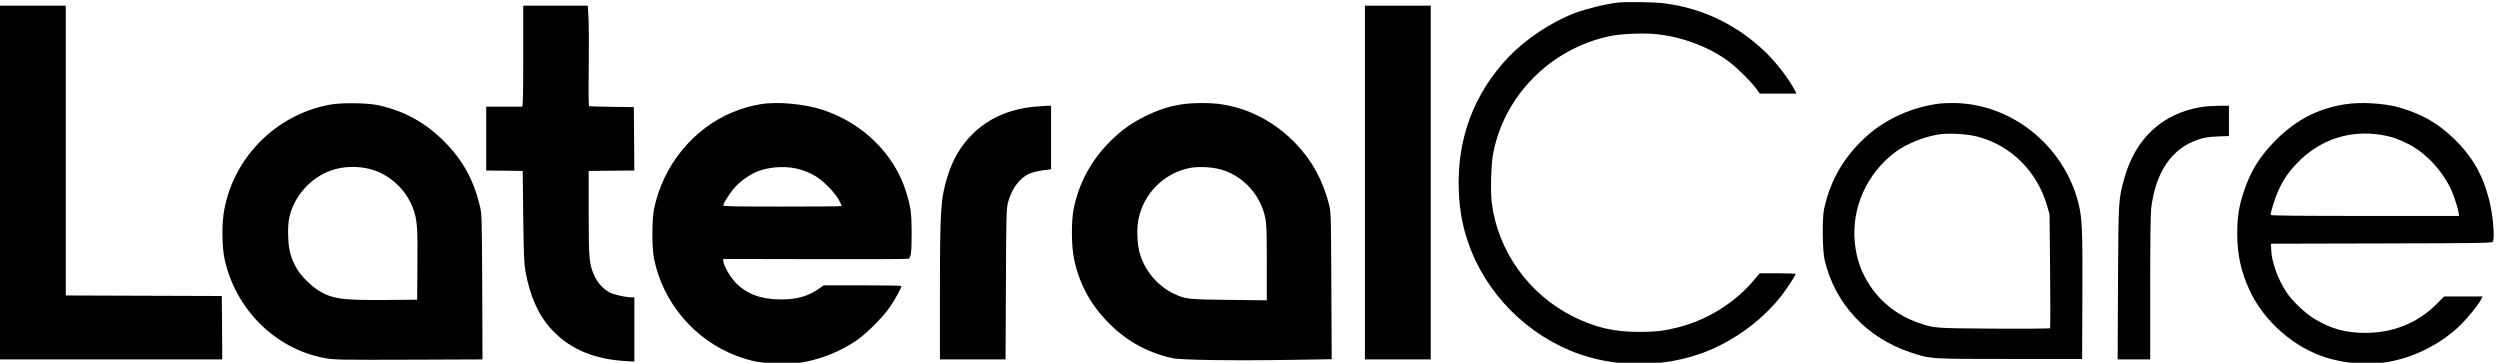 <?xml version="1.0" standalone="no"?>
<!DOCTYPE svg PUBLIC "-//W3C//DTD SVG 20010904//EN"
 "http://www.w3.org/TR/2001/REC-SVG-20010904/DTD/svg10.dtd">
<svg version="1.0" xmlns="http://www.w3.org/2000/svg"
 width="2693.006pt" height="390.731pt" viewBox="0 0 2693.006 390.731"
 preserveAspectRatio="xMidYMid meet">
<g transform="translate(-0,901.872) rotate(-360.00) scale(0.095,-0.095)"
fill="#000000" stroke="none">
<path d="M18344 9464 c-131 -14 -370 -73 -494 -121 -266 -103 -554 -296 -746
-498 -393 -414 -585 -928 -563 -1511 10 -259 53 -464 144 -691 233 -575 743
-1033 1336 -1200 487 -137 1039 -88 1478 132 274 137 520 335 699 563 65 84
162 232 162 248 0 5 -92 9 -203 9 l-203 0 -80 -94 c-217 -251 -525 -439 -848
-520 -157 -40 -255 -51 -441 -51 -281 0 -492 48 -741 171 -505 249 -860 743
-929 1293 -16 130 -8 435 15 555 124 659 650 1191 1320 1334 137 29 403 39
552 21 295 -35 590 -150 807 -313 92 -70 239 -215 300 -297 l46 -62 208 0 208
0 -18 34 c-66 129 -210 317 -336 438 -318 306 -707 494 -1139 551 -108 15
-432 20 -534 9z"/>
<path d="M0 7424 l0 -2006 1260 0 1260 0 -2 360 -3 359 -885 3 -884 3 0 1643
0 1643 -373 0 -373 0 0 -2005z"/>
<path d="M5933 8857 c0 -451 -3 -573 -14 -573 -7 -1 -101 -1 -210 0 l-196 0 0
-362 0 -362 207 -2 207 -3 6 -520 c6 -434 10 -536 25 -619 57 -305 160 -523
326 -689 199 -199 460 -306 801 -327 l108 -6 0 364 0 364 -38 0 c-57 0 -193
30 -239 54 -71 36 -138 107 -173 184 -63 138 -67 188 -68 717 l0 478 259 3
259 2 -3 360 -3 359 -246 3 c-136 2 -252 5 -259 7 -8 3 -10 132 -6 438 3 239
1 495 -3 568 l-8 134 -366 0 -366 0 0 -572z"/>
<path d="M15477 7424 l0 -2006 373 0 373 0 0 2006 0 2005 -373 0 -373 0 0
-2005z"/>
<path d="M3743 8307 c-625 -114 -1116 -619 -1208 -1241 -21 -143 -16 -389 12
-513 124 -568 578 -1017 1131 -1119 114 -21 158 -22 1040 -19 l753 3 -3 822
c-4 795 -5 824 -26 916 -71 298 -196 524 -407 735 -211 212 -455 346 -743 409
-122 27 -419 31 -549 7z m411 -721 c234 -44 445 -225 529 -455 48 -130 54
-210 50 -642 l-3 -394 -351 -3 c-489 -4 -605 11 -756 100 -87 51 -207 169
-255 251 -69 118 -95 212 -100 366 -3 100 0 158 12 215 52 246 247 462 487
541 119 39 256 46 387 21z"/>
<path d="M8626 8312 c-121 -21 -201 -43 -314 -89 -452 -185 -797 -609 -896
-1101 -25 -128 -25 -434 0 -562 101 -501 463 -926 942 -1104 176 -65 294 -84
504 -84 147 0 205 5 291 23 198 43 372 116 549 231 108 71 308 268 384 380 70
102 143 236 134 245 -4 4 -203 7 -444 7 l-436 0 -50 -35 c-124 -89 -256 -126
-438 -125 -220 1 -379 59 -504 183 -64 63 -148 207 -147 254 l0 22 1036 -2
c571 -1 1048 0 1060 4 33 8 40 63 40 303 0 213 -11 290 -64 460 -134 426 -488
774 -940 924 -206 69 -518 98 -707 66z m451 -742 c130 -40 213 -91 310 -188
56 -56 102 -114 124 -154 18 -36 34 -68 34 -71 0 -4 -303 -6 -672 -6 -538 0
-672 2 -672 13 0 26 79 148 139 213 63 69 177 147 260 177 146 53 338 60 477
16z"/>
<path d="M13398 8310 c-144 -22 -269 -63 -415 -136 -156 -77 -267 -157 -392
-281 -217 -215 -359 -477 -417 -770 -28 -141 -26 -425 5 -568 57 -272 178
-500 371 -702 207 -217 442 -351 738 -420 93 -22 692 -31 1357 -20 l455 7 -4
831 c-4 809 -4 834 -26 922 -68 270 -191 497 -373 688 -236 246 -528 402 -847
450 -122 19 -332 18 -452 -1z m471 -746 c241 -79 426 -289 478 -542 14 -66 17
-159 17 -507 l0 -427 -428 5 c-476 5 -498 8 -639 77 -181 90 -322 263 -376
461 -27 96 -33 267 -13 370 55 292 284 525 574 586 109 23 280 13 387 -23z"/>
<path d="M21992 8319 c-306 -39 -599 -169 -815 -360 -262 -231 -420 -499 -494
-835 -22 -102 -19 -472 6 -577 116 -498 479 -887 980 -1051 224 -74 210 -73
1121 -73 l819 0 3 709 c3 763 -2 886 -45 1059 -168 665 -781 1145 -1448 1134
-53 -1 -109 -3 -127 -6z m427 -374 c383 -99 680 -394 793 -785 l28 -99 6 -640
c4 -353 3 -645 0 -649 -4 -5 -292 -7 -641 -5 -684 5 -670 4 -849 65 -229 79
-423 227 -551 421 -101 153 -154 302 -173 487 -40 395 134 786 462 1031 120
90 323 172 489 198 109 17 322 6 436 -24z"/>
<path d="M26591 8311 c-310 -49 -553 -175 -783 -404 -183 -183 -289 -353 -366
-587 -55 -165 -74 -288 -74 -474 0 -238 42 -431 138 -640 165 -358 510 -659
882 -771 217 -66 478 -83 693 -45 300 52 608 210 822 422 83 82 201 229 232
289 l16 31 -218 0 -219 0 -78 -79 c-221 -222 -494 -334 -819 -334 -219 0 -379
44 -571 157 -101 59 -252 202 -317 299 -101 152 -173 352 -176 490 l-2 65
1253 3 c1100 2 1253 5 1262 19 25 39 2 302 -42 477 -71 282 -193 493 -401 694
-181 174 -361 277 -615 351 -168 49 -440 65 -617 37z m412 -347 c106 -17 189
-45 302 -102 195 -98 380 -293 484 -509 35 -74 83 -221 90 -279 l4 -29 -1066
0 c-729 0 -1067 3 -1069 11 -7 20 51 203 92 289 52 113 112 200 203 295 254
268 596 383 960 324z"/>
<path d="M11723 8283 c-282 -28 -520 -134 -699 -313 -131 -130 -222 -286 -281
-479 -77 -252 -85 -375 -85 -1325 l0 -748 372 0 372 0 4 848 c3 750 6 856 21
921 39 160 130 286 244 337 31 14 100 31 152 38 l95 12 0 361 0 360 -50 -1
c-28 -1 -93 -6 -145 -11z"/>
<path d="M24956 8279 c-438 -73 -742 -355 -868 -806 -67 -240 -67 -242 -72
-1191 l-4 -864 185 0 184 0 0 811 c0 500 4 846 11 901 51 417 236 685 540 783
65 21 114 29 213 33 l129 5 0 172 0 172 -119 -1 c-65 -1 -154 -7 -199 -15z"/>
</g>
</svg>
